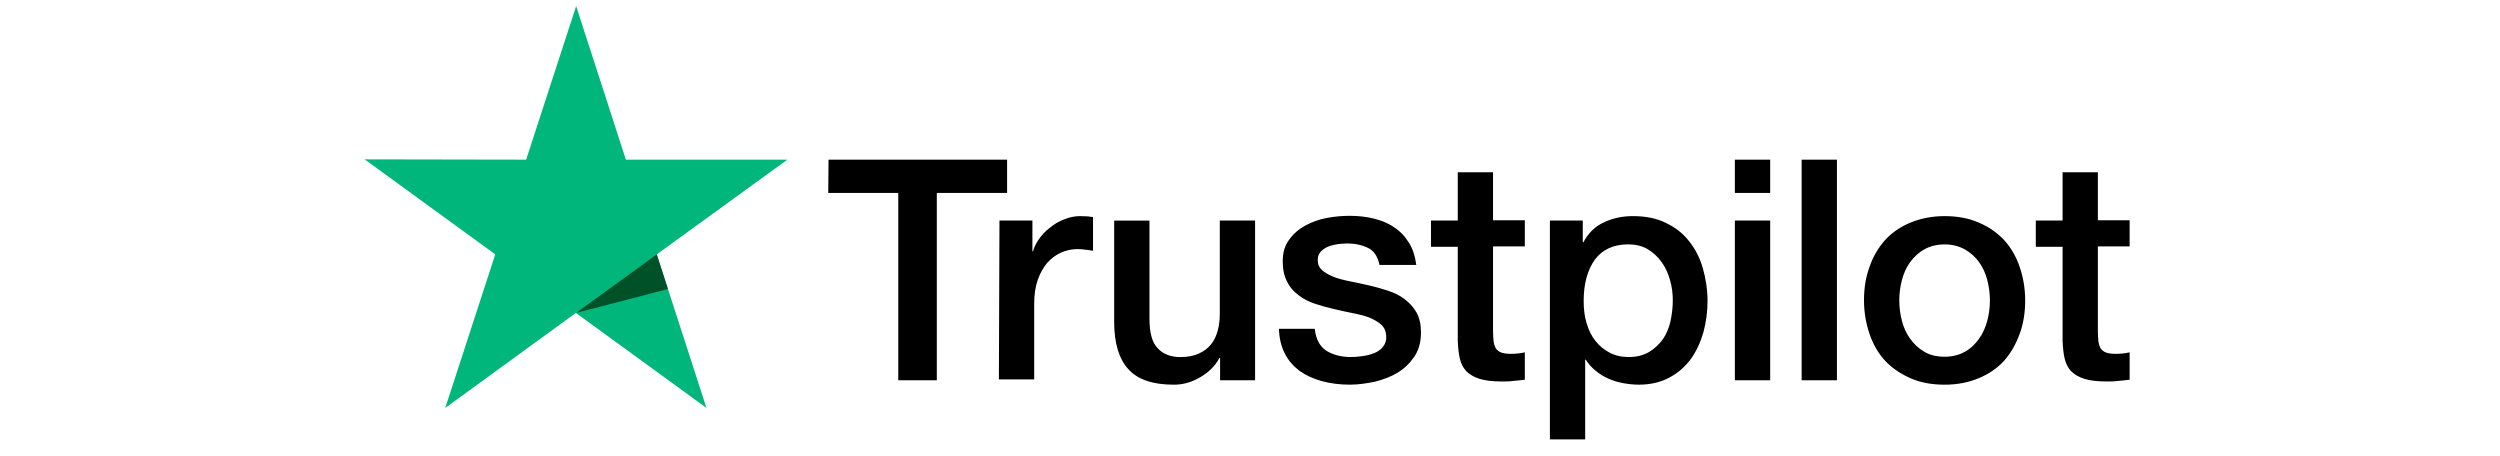 <?xml version="1.0" encoding="UTF-8"?>
<svg id="Layer_1" data-name="Layer 1" xmlns="http://www.w3.org/2000/svg" version="1.1" viewBox="0 0 137 25">
  <defs>
    <style>
      .cls-1 {
        fill: #005128;
      }

      .cls-1, .cls-2, .cls-3, .cls-4 {
        stroke-width: 0px;
      }

      .cls-2 {
        fill: none;
      }

      .cls-3 {
        fill: #00b67a;
      }

      .cls-4 {
        fill: #000;
      }
    </style>
  </defs>
  <path class="cls-4" d="M45.404,8.749h9.785v1.822h-3.852v10.269h-2.112v-10.269h-3.837l.016-1.822ZM54.77,12.085h1.806v1.693h.032c.065-.242.178-.468.339-.693.161-.226.355-.435.597-.613.226-.193.484-.339.774-.451.274-.113.564-.177.854-.177.226,0,.387.016.468.016.08.016.177.032.258.032v1.854c-.129-.032-.274-.048-.419-.064-.145-.016-.274-.032-.419-.032-.323,0-.629.065-.919.193-.29.129-.532.322-.758.564-.21.258-.387.564-.516.935-.129.371-.193.806-.193,1.29v4.159h-1.935l.032-8.705ZM68.779,20.839h-1.918v-1.225h-.033c-.242.451-.596.79-1.064,1.064-.467.274-.951.403-1.434.403-1.145,0-1.983-.274-2.499-.854-.516-.564-.774-1.435-.774-2.579v-5.561h1.934v5.368c0,.774.145,1.322.452,1.628.29.322.71.484,1.241.484.403,0,.742-.064,1.016-.193.274-.129.499-.29.661-.5.177-.21.29-.467.371-.758.081-.29.113-.613.113-.951v-5.078h1.934v8.753ZM72.051,18.034c.064.564.274.951.644,1.193.371.226.822.339,1.338.339.177,0,.387-.016.612-.048.226-.032.452-.081.645-.161.209-.081.371-.193.499-.355.129-.161.193-.355.178-.596-.016-.242-.097-.451-.274-.613-.177-.161-.387-.274-.644-.387-.258-.097-.565-.177-.903-.242-.339-.065-.677-.145-1.031-.226-.355-.081-.71-.177-1.048-.29-.339-.113-.629-.258-.903-.468-.258-.193-.484-.435-.629-.742-.161-.306-.242-.661-.242-1.112,0-.484.112-.871.354-1.193.226-.322.532-.58.887-.774.355-.193.757-.339,1.193-.419.435-.081.855-.113,1.242-.113.452,0,.887.048,1.289.145.403.097.79.242,1.112.468.339.21.613.5.822.838.226.339.355.758.419,1.241h-2.015c-.097-.468-.306-.774-.629-.935-.339-.161-.709-.242-1.144-.242-.129,0-.306.016-.484.032-.193.032-.355.065-.532.129-.161.065-.306.161-.419.274-.112.113-.177.274-.177.467,0,.242.08.419.242.564.161.145.371.258.645.371.258.097.564.177.903.242.339.065.693.145,1.048.226.354.081.693.177,1.031.29s.645.258.903.467c.258.193.484.435.644.725.161.29.242.661.242,1.08,0,.516-.112.951-.354,1.322-.242.355-.548.661-.919.887-.371.226-.806.387-1.257.5-.468.097-.919.161-1.37.161-.548,0-1.064-.065-1.531-.193-.468-.129-.887-.322-1.225-.564-.339-.258-.613-.564-.806-.951-.193-.371-.306-.822-.322-1.354h1.951v.016h.016ZM78.418,12.085h1.467v-2.644h1.934v2.628h1.741v1.435h-1.741v4.675c0,.21.016.371.032.532.016.145.065.274.113.371.065.097.161.177.274.226.129.048.29.081.516.081.129,0,.274,0,.403-.016.129-.016.274-.032.403-.064v1.499c-.21.032-.419.048-.629.065-.21.032-.403.032-.629.032-.516,0-.919-.048-1.225-.145-.306-.097-.548-.242-.725-.419-.177-.193-.29-.419-.354-.693-.065-.274-.097-.613-.113-.967v-5.158h-1.467v-1.467.032ZM84.915,12.085h1.821v1.193h.033c.274-.516.645-.871,1.129-1.096s.999-.339,1.58-.339c.693,0,1.289.113,1.806.371.516.242.935.564,1.273.999.339.419.597.919.758,1.483.161.564.258,1.177.258,1.805,0,.596-.08,1.161-.226,1.709-.161.548-.387,1.048-.693,1.467-.306.419-.693.758-1.176,1.016-.484.258-1.032.387-1.677.387-.274,0-.564-.032-.838-.081-.274-.048-.548-.129-.806-.242-.258-.113-.5-.258-.709-.435-.226-.177-.403-.387-.548-.613h-.032v4.369h-1.934v-11.993h-.016ZM91.67,16.47c0-.387-.048-.774-.161-1.145-.097-.371-.258-.693-.467-.983-.21-.29-.468-.516-.758-.693-.306-.177-.661-.258-1.048-.258-.806,0-1.419.274-1.838.838-.403.564-.613,1.322-.613,2.257,0,.451.048.854.161,1.225.113.371.258.693.484.967.21.274.468.484.774.645.306.161.645.242,1.048.242.451,0,.806-.097,1.112-.274.306-.177.548-.419.757-.693.193-.29.339-.613.419-.983.081-.387.129-.758.129-1.145ZM95.071,8.749h1.935v1.822h-1.935v-1.822ZM95.071,12.085h1.935v8.753h-1.935v-8.753ZM98.73,8.749h1.934v12.09h-1.934v-12.09ZM106.564,21.081c-.693,0-1.321-.113-1.87-.355-.548-.242-.999-.548-1.386-.951-.371-.403-.661-.903-.855-1.467-.193-.564-.306-1.193-.306-1.854,0-.661.097-1.273.306-1.838.193-.564.484-1.048.855-1.467.371-.403.838-.725,1.386-.951.548-.226,1.177-.355,1.87-.355.693,0,1.322.113,1.87.355.548.226.999.548,1.386.951.371.403.661.903.854,1.467.193.564.306,1.177.306,1.838,0,.677-.097,1.29-.306,1.854-.209.564-.484,1.048-.854,1.467-.371.403-.838.725-1.386.951-.548.226-1.161.355-1.87.355ZM106.564,19.549c.419,0,.806-.097,1.112-.274.323-.177.565-.419.774-.709.21-.29.355-.629.452-.983.097-.371.145-.742.145-1.128,0-.371-.048-.742-.145-1.112-.097-.371-.242-.693-.452-.983-.209-.29-.467-.516-.774-.693-.322-.177-.693-.274-1.112-.274-.419,0-.806.097-1.112.274-.322.177-.564.419-.774.693-.209.29-.355.613-.452.983-.096.371-.145.742-.145,1.112,0,.387.048.758.145,1.128.097.371.242.693.452.983.21.29.468.532.774.709.323.193.693.274,1.112.274ZM111.562,12.085h1.467v-2.644h1.934v2.628h1.741v1.435h-1.741v4.675c0,.21.016.371.032.532.016.145.065.274.113.371.065.097.161.177.274.226.129.048.29.081.516.081.129,0,.274,0,.403-.016.129-.016.274-.032.403-.064v1.499c-.21.032-.419.048-.629.065-.21.032-.403.032-.629.032-.516,0-.919-.048-1.225-.145-.306-.097-.548-.242-.725-.419-.177-.193-.29-.419-.354-.693-.065-.274-.097-.613-.113-.967v-5.158h-1.467v-1.467.032Z"/>
  <g id="Artboard1">
    <rect class="cls-2" x="19.911" y="-.097" width="96.98" height="24.317"/>
    <path class="cls-3" d="M43.147,8.749h-8.85L31.573.334l-2.74,8.415-8.85-.016,7.157,5.207-2.74,8.415,7.157-5.207,7.157,5.207-2.724-8.415,7.157-5.191Z"/>
    <path class="cls-1" d="M36.602,15.841l-.613-1.902-4.417,3.208,5.03-1.306Z"/>
  </g>
</svg>